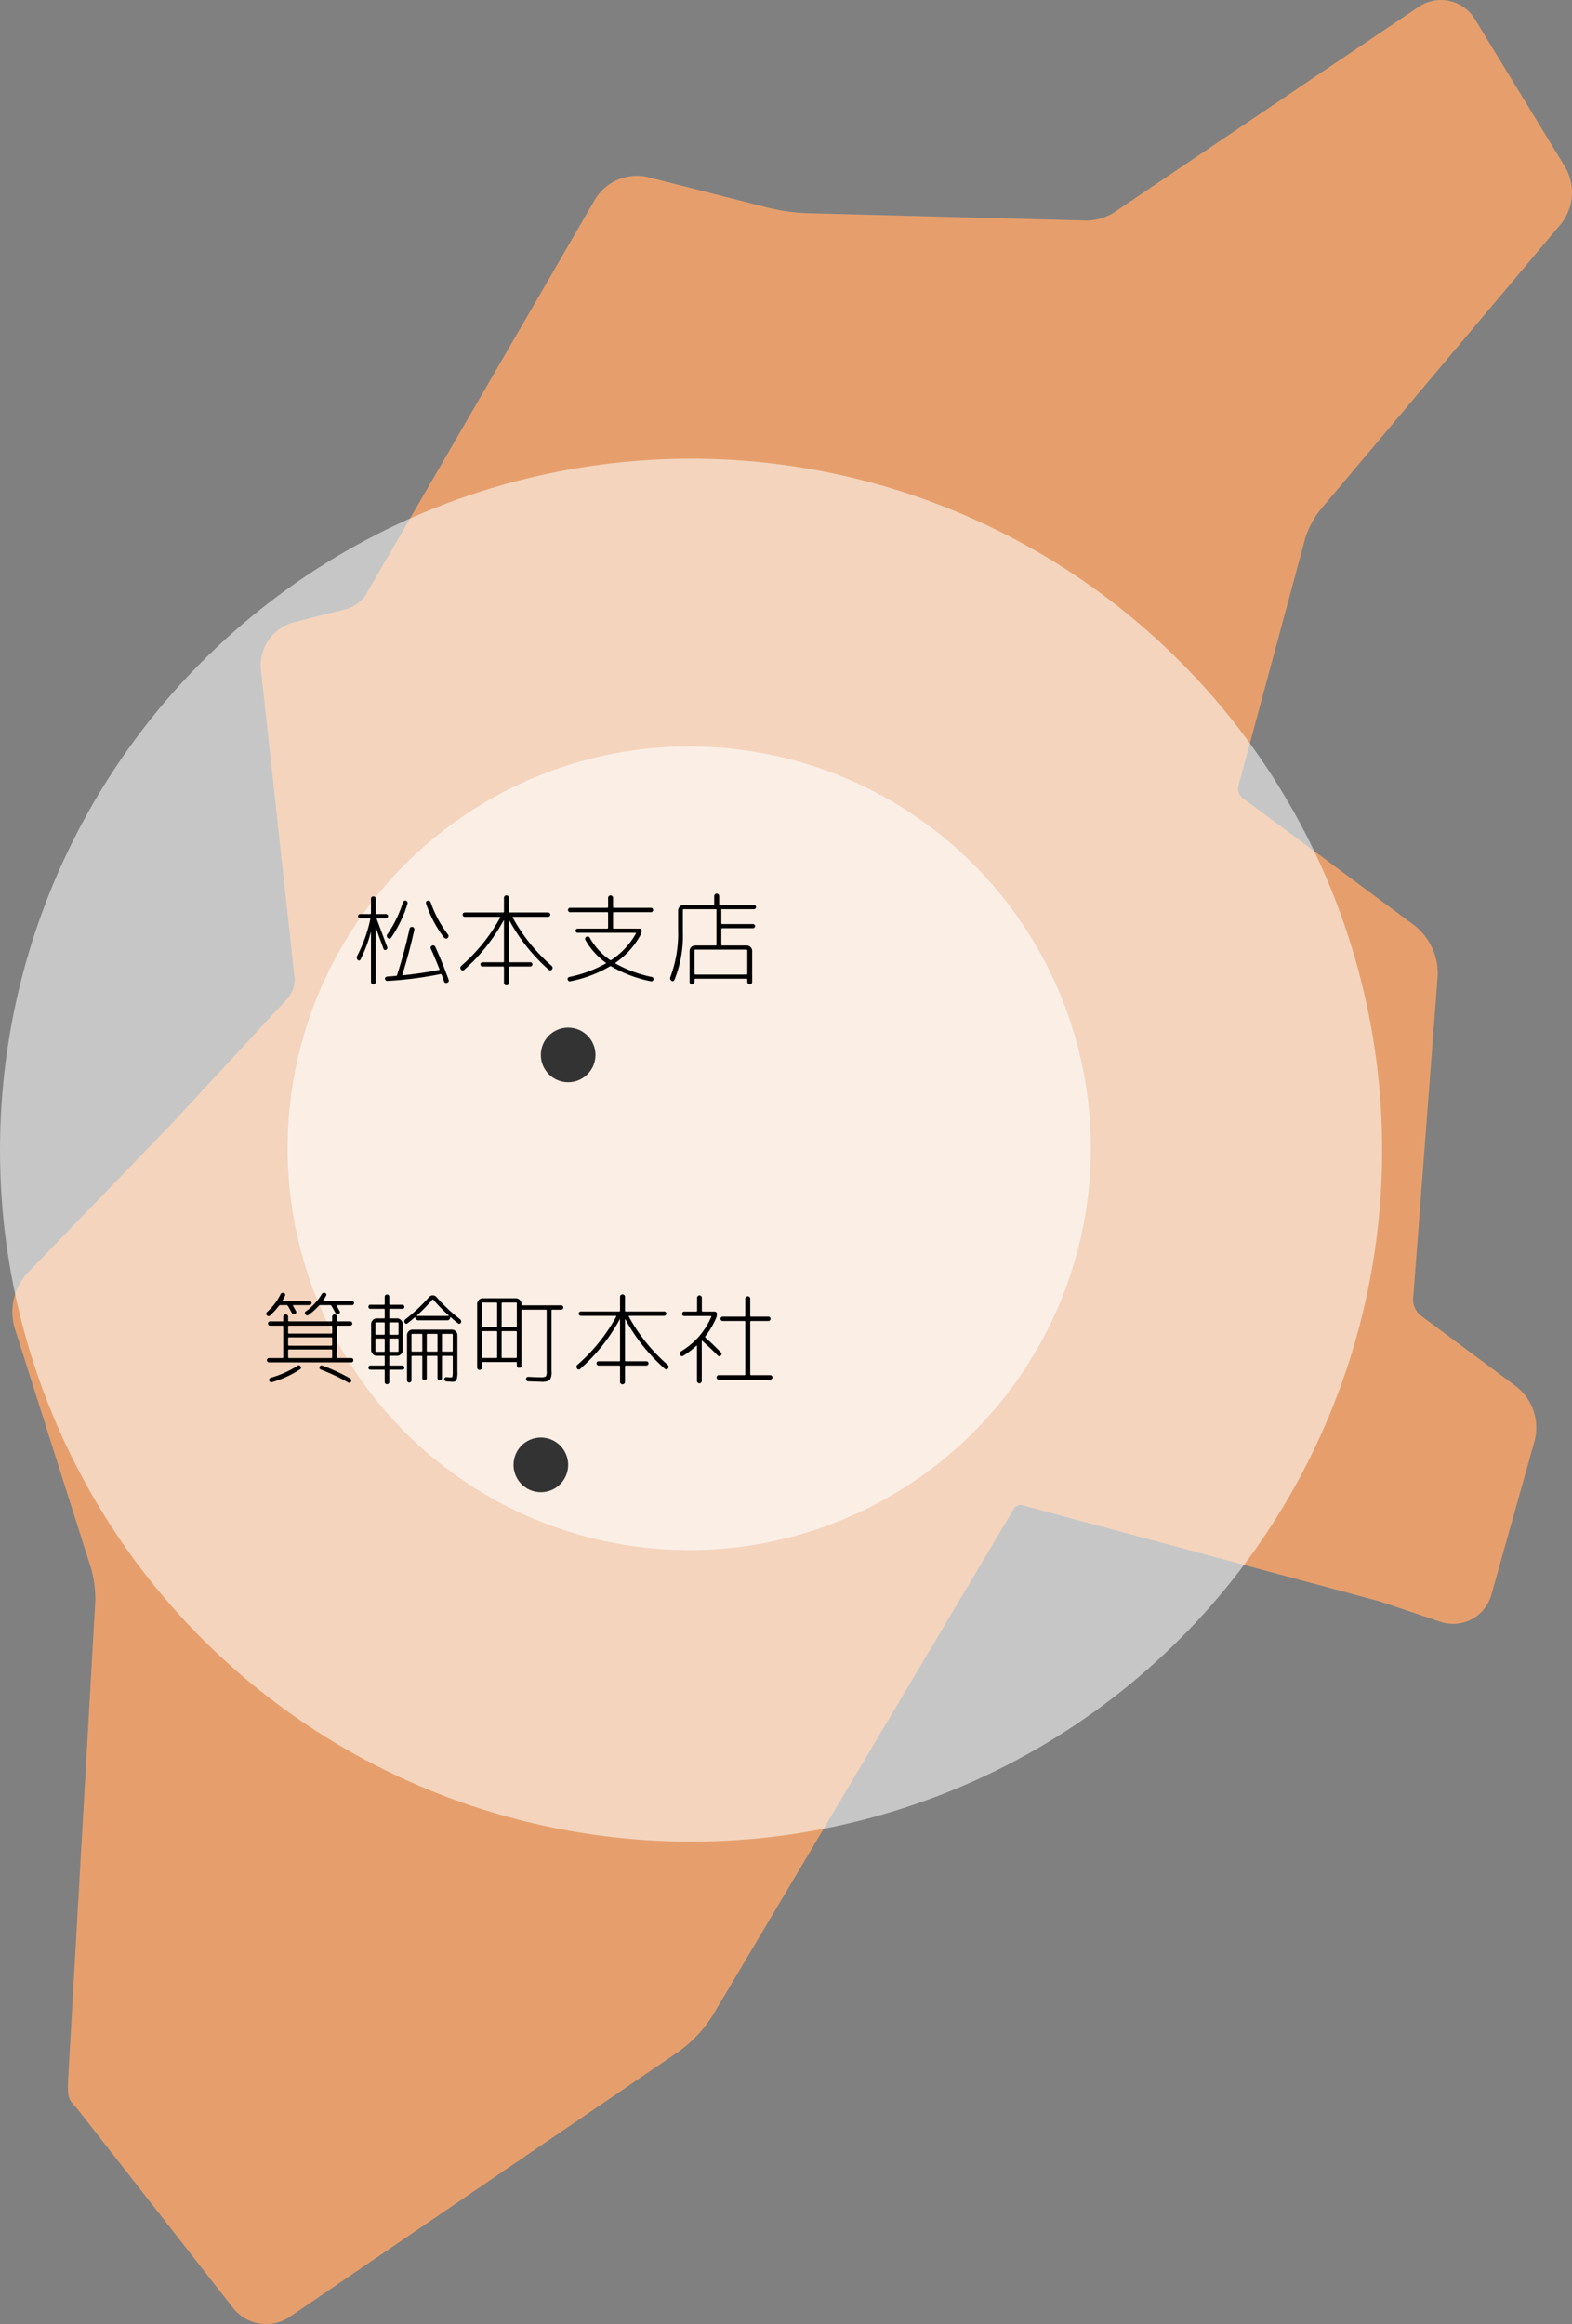 <?xml version="1.0" encoding="UTF-8"?> <svg xmlns="http://www.w3.org/2000/svg" xmlns:xlink="http://www.w3.org/1999/xlink" width="317.042" height="468.464" viewBox="0 0 317.042 468.464"><rect x="0" y="0" width="317.042" height="468.464" fill="#808080" stroke="none"/><defs><clipPath id="clip-path"><rect id="長方形_6646" data-name="長方形 6646" width="314.563" height="468.464" fill="#e69f6c"></rect></clipPath></defs><g id="グループ_2091" data-name="グループ 2091" transform="translate(-879 -3094.536)"><g id="グループ_582" data-name="グループ 582" transform="translate(881.479 3094.536)"><g id="グループ_581" data-name="グループ 581" clip-path="url(#clip-path)"><path id="パス_20784" data-name="パス 20784" d="M280.264,189.769l-34.9-25.883a6.5,6.5,0,0,1-2.232-6.423l13.558-50.185a22.058,22.058,0,0,1,3.724-7.12L309.071,42.38a6.094,6.094,0,0,0,.505-6.659L291.352,5.9a3.9,3.9,0,0,0-5.557-1.21L224.161,46.262a15.032,15.032,0,0,1-7.525,2.192l-56.865-1.5a44.269,44.269,0,0,1-8.1-1.121l-24.626-6.255a5.761,5.761,0,0,0-6.054,2.546L74.655,121.986a11.192,11.192,0,0,1-6.054,4.567l-10.944,2.767a4.866,4.866,0,0,0-3.542,5.1l6.806,62.261a10.259,10.259,0,0,1-2.348,7.109L34.434,229.852,5.878,259.382a7.576,7.576,0,0,0-1.613,6.879l15.456,48.582a26.636,26.636,0,0,1,1.014,8.029L15.373,417.23a35.366,35.366,0,0,0-.113,4.108c.066,0,1.255,1.451,2.655,3.24l29.715,37.977a4.454,4.454,0,0,0,5.936.923l78.486-53.506a22.088,22.088,0,0,0,5.5-5.854l60.881-102.364a5.741,5.741,0,0,1,6.077-2.469l72.34,19.456,12.354,4.145a3.876,3.876,0,0,0,5.015-2.653l8.751-31.131a6.422,6.422,0,0,0-2.191-6.414L281.271,268.2a8.3,8.3,0,0,1-2.991-6.555l4.977-65.327a8.29,8.29,0,0,0-2.992-6.554" transform="translate(0.115 0.115)" fill="#e69f6c"></path><path id="パス_20785" data-name="パス 20785" d="M51.219,468.464A8.512,8.512,0,0,1,44.5,465.2L14.788,427.228c-1.118-1.431-1.939-2.435-2.242-2.786-.058-.053-.113-.11-.167-.167-1.327-1.405-1.271-2.4-1-7.166l5.362-94.358a22.886,22.886,0,0,0-.827-6.548L.459,267.624a11.606,11.606,0,0,1,2.576-10.987l28.555-29.53,24.078-26a6.29,6.29,0,0,0,1.278-3.866L50.14,134.981a8.994,8.994,0,0,1,6.624-9.535l10.943-2.767a7.313,7.313,0,0,0,3.5-2.644l46.335-79.862a9.851,9.851,0,0,1,10.626-4.47L152.8,41.959a40.052,40.052,0,0,0,7.2,1l56.865,1.5a10.969,10.969,0,0,0,5.117-1.491L283.609,1.393a8.012,8.012,0,0,1,11.368,2.475L313.2,33.689a10.206,10.206,0,0,1-.868,11.454l-48.659,57.779a18.142,18.142,0,0,0-2.9,5.543l-13.557,50.185a2.534,2.534,0,0,0,.711,2.045l34.9,25.882a12.326,12.326,0,0,1,4.645,10.173L282.5,262.076a4.326,4.326,0,0,0,1.34,2.938L303.349,279.5a10.556,10.556,0,0,1,3.7,10.83L298.3,321.46a7.989,7.989,0,0,1-10.285,5.439l-12.236-4.1-72.219-19.422a1.73,1.73,0,0,0-1.471.6L141.206,406.335a26.143,26.143,0,0,1-6.722,7.151L56,466.991a8.456,8.456,0,0,1-4.778,1.473M19.486,419.908c.5.606,1.078,1.346,1.784,2.249l29.715,37.976a.371.371,0,0,0,.378.06l78.486-53.507a18.132,18.132,0,0,0,4.286-4.557l60.881-102.365a9.828,9.828,0,0,1,10.682-4.337l72.34,19.454c.08.022.16.045.239.072l12.157,4.077,8.7-30.928a2.45,2.45,0,0,0-.683-2l-19.51-14.482a12.325,12.325,0,0,1-4.642-10.172l4.977-65.326a4.329,4.329,0,0,0-1.341-2.937l-34.9-25.882a10.644,10.644,0,0,1-3.753-10.8l13.558-50.185a26.123,26.123,0,0,1,4.548-8.7l48.659-57.779a2.072,2.072,0,0,0,.141-1.861L288.054,8.321,226.576,49.788a18.8,18.8,0,0,1-9.934,2.894l-56.865-1.5a48.375,48.375,0,0,1-9.006-1.247L126.146,43.68a1.763,1.763,0,0,0-1.481.622L78.329,124.165a15.209,15.209,0,0,1-8.6,6.492L58.78,133.424a.808.808,0,0,0-.46.664l6.807,62.261A14.293,14.293,0,0,1,61.706,206.7L37.568,232.763,8.951,262.356a3.617,3.617,0,0,0-.649,2.772l15.456,48.581a30.548,30.548,0,0,1,1.2,9.51L19.6,417.577c-.056.969-.089,1.749-.11,2.331m-4.125,5.659h0ZM13.283,425a4.068,4.068,0,0,0,2.077.571A4.132,4.132,0,0,1,13.283,425m4.525-6.862a7.622,7.622,0,0,1,.73.687,4.217,4.217,0,0,0-.73-.687" transform="translate(0 0)" fill="#e69f6c"></path></g></g><circle id="楕円形_21" data-name="楕円形 21" cx="139.377" cy="139.377" r="139.377" transform="translate(879 3187)" fill="#fff" opacity="0.554"></circle><circle id="楕円形_26" data-name="楕円形 26" cx="81" cy="81" r="81" transform="translate(937 3245)" fill="#fff" opacity="0.61"></circle><g id="グループ_1982" data-name="グループ 1982"><path id="パス_70716" data-name="パス 70716" d="M-40.5-3.26a.7.7,0,0,1-.08-.84,28.56,28.56,0,0,0,2.62-7.36.121.121,0,0,0-.03-.12.143.143,0,0,0-.11-.06H-40a.407.407,0,0,1-.3-.12.407.407,0,0,1-.12-.3.441.441,0,0,1,.12-.31.391.391,0,0,1,.3-.13h2.02q.16,0,.16-.18V-15.6a.431.431,0,0,1,.14-.33.482.482,0,0,1,.34-.13.482.482,0,0,1,.34.13.431.431,0,0,1,.14.33v2.92q0,.18.16.18h1.9a.391.391,0,0,1,.3.13.441.441,0,0,1,.12.31.407.407,0,0,1-.12.3.407.407,0,0,1-.3.12h-1.76q-.14,0-.1.16.2.52,1.03,2.75t1.07,2.83a.474.474,0,0,1-.22.62.372.372,0,0,1-.3.03.33.33,0,0,1-.2-.21q-.48-1.32-1.52-4.16-.04-.02-.06,0V1.2a.431.431,0,0,1-.14.33.482.482,0,0,1-.34.13.482.482,0,0,1-.34-.13.431.431,0,0,1-.14-.33V-8.82a.058.058,0,0,0-.04-.02,27.958,27.958,0,0,1-2.08,5.52.312.312,0,0,1-.26.18A.327.327,0,0,1-40.5-3.26Zm9.72-11.92a.394.394,0,0,1,.29.22.5.5,0,0,1,.03.38,24.67,24.67,0,0,1-3.28,6.82.436.436,0,0,1-.68.1.524.524,0,0,1-.2-.34.467.467,0,0,1,.08-.38,23.667,23.667,0,0,0,3.16-6.46A.457.457,0,0,1-30.78-15.18ZM-22.2-8a.506.506,0,0,1-.18.34.417.417,0,0,1-.37.1.6.6,0,0,1-.35-.2,23.356,23.356,0,0,1-3.6-6.82.423.423,0,0,1,.3-.6.5.5,0,0,1,.38.03.456.456,0,0,1,.24.29A22.945,22.945,0,0,0-22.3-8.38.431.431,0,0,1-22.2-8Zm-6.88-1.32Q-30.24-4.16-31.5-.3q-.04.14.12.14,3.62-.36,7.26-1.06.18-.04.1-.2-1.04-2.62-1.74-4.1a.4.4,0,0,1,0-.35.5.5,0,0,1,.26-.25.465.465,0,0,1,.66.26q1.36,2.98,2.68,6.6a.437.437,0,0,1-.3.6.421.421,0,0,1-.62-.28q-.06-.16-.23-.62t-.27-.72A.168.168,0,0,0-23.8-.4,75.668,75.668,0,0,1-34.5.98a.417.417,0,0,1-.33-.11A.47.47,0,0,1-35,.56a.351.351,0,0,1,.12-.31A.55.55,0,0,1-34.56.1q1.14-.08,1.8-.14a.209.209,0,0,0,.2-.16q1.42-4.36,2.52-9.32a.463.463,0,0,1,.21-.31.483.483,0,0,1,.37-.07.463.463,0,0,1,.31.21A.483.483,0,0,1-29.08-9.32Zm10.06,8.06a.4.4,0,0,1-.66-.08.526.526,0,0,1,.1-.74,35.492,35.492,0,0,0,7.8-9.68q.08-.18-.08-.18H-18.9a.423.423,0,0,1-.31-.13.423.423,0,0,1-.13-.31.423.423,0,0,1,.13-.31.423.423,0,0,1,.31-.13h7.74a.141.141,0,0,0,.16-.16v-2.8a.463.463,0,0,1,.14-.34.487.487,0,0,1,.36-.14.487.487,0,0,1,.36.14.463.463,0,0,1,.14.34v2.8a.141.141,0,0,0,.16.16H-2.1a.423.423,0,0,1,.31.13.423.423,0,0,1,.13.31.423.423,0,0,1-.13.31.423.423,0,0,1-.31.13H-9.14q-.16,0-.08.18a35.492,35.492,0,0,0,7.8,9.68.526.526,0,0,1,.1.74.4.4,0,0,1-.29.19.414.414,0,0,1-.35-.11,36.49,36.49,0,0,1-7.96-9.96.068.068,0,0,0-.05-.02q-.03,0-.03.04v8.24q0,.18.16.18h4.16a.407.407,0,0,1,.3.12.407.407,0,0,1,.12.3.441.441,0,0,1-.12.31.391.391,0,0,1-.3.13H-9.84q-.16,0-.16.18V1.38a.463.463,0,0,1-.14.34.487.487,0,0,1-.36.14.487.487,0,0,1-.36-.14A.463.463,0,0,1-11,1.38V-1.74q0-.18-.16-.18h-4.16a.391.391,0,0,1-.3-.13.441.441,0,0,1-.12-.31.407.407,0,0,1,.12-.3.407.407,0,0,1,.3-.12h4.16q.16,0,.16-.18V-11.2a.064.064,0,0,0-.06-.04A36.475,36.475,0,0,1-19.02-1.26ZM2.42,1.04A.429.429,0,0,1,1.86.7.36.36,0,0,1,1.9.37.438.438,0,0,1,2.18.18,25.186,25.186,0,0,0,9.5-2.52q.14-.1.02-.18A14.341,14.341,0,0,1,5.4-7.32a.4.4,0,0,1-.01-.34.456.456,0,0,1,.25-.26.513.513,0,0,1,.7.26,13.418,13.418,0,0,0,4.04,4.42.234.234,0,0,0,.3-.02,15.123,15.123,0,0,0,4.92-5.3q.04-.04,0-.1a.118.118,0,0,0-.1-.06H3.86a.407.407,0,0,1-.3-.12.407.407,0,0,1-.12-.3.407.407,0,0,1,.12-.3.407.407,0,0,1,.3-.12H9.82A.159.159,0,0,0,10-9.74v-2.98q0-.16-.18-.16H2.34a.391.391,0,0,1-.3-.13.441.441,0,0,1-.12-.31.441.441,0,0,1,.12-.31.391.391,0,0,1,.3-.13H9.82q.18,0,.18-.16v-1.84a.48.48,0,0,1,.15-.35.48.48,0,0,1,.35-.15.48.48,0,0,1,.35.15.48.48,0,0,1,.15.35v1.84q0,.16.18.16h7.48a.391.391,0,0,1,.3.13.441.441,0,0,1,.12.31.441.441,0,0,1-.12.31.391.391,0,0,1-.3.13H11.18q-.18,0-.18.16v2.98a.159.159,0,0,0,.18.18h5.16a.407.407,0,0,1,.3.12.407.407,0,0,1,.12.3,1.59,1.59,0,0,1-.2.82A16.23,16.23,0,0,1,11.52-2.7a.081.081,0,0,0-.04.08.136.136,0,0,0,.04.1,25.072,25.072,0,0,0,7.3,2.7.438.438,0,0,1,.28.19.36.36,0,0,1,.04.33.429.429,0,0,1-.56.34,25.9,25.9,0,0,1-7.92-2.98.281.281,0,0,0-.32,0A25.436,25.436,0,0,1,2.42,1.04ZM23.36.82a.338.338,0,0,1-.27.21.39.39,0,0,1-.33-.09.642.642,0,0,1-.18-.8,24.9,24.9,0,0,0,1.54-9.48V-13.2a1.1,1.1,0,0,1,.34-.8,1.1,1.1,0,0,1,.8-.34h5.96q.18,0,.18-.16v-1.62a.48.48,0,0,1,.15-.35.48.48,0,0,1,.35-.15.48.48,0,0,1,.35.15.48.48,0,0,1,.15.35v1.62a.141.141,0,0,0,.16.16H39.4a.423.423,0,0,1,.31.13.423.423,0,0,1,.13.31.391.391,0,0,1-.13.3.441.441,0,0,1-.31.12H32.92q-.14,0-.1.16a.273.273,0,0,0,.01.06.274.274,0,0,1,.01.06v2.54q0,.18.16.18h6.2a.441.441,0,0,1,.31.12.391.391,0,0,1,.13.3.391.391,0,0,1-.13.3.441.441,0,0,1-.31.12H33q-.16,0-.16.18v3.12q0,.18.16.18h4.94a1.078,1.078,0,0,1,.79.33,1.078,1.078,0,0,1,.33.79V1.18a.455.455,0,0,1-.14.35.482.482,0,0,1-.34.13.487.487,0,0,1-.36-.14.463.463,0,0,1-.14-.34V.68a.124.124,0,0,0-.14-.14H27.56a.124.124,0,0,0-.14.14v.5a.463.463,0,0,1-.14.34.487.487,0,0,1-.36.14.473.473,0,0,1-.35-.13.473.473,0,0,1-.13-.35V-5.04a1.078,1.078,0,0,1,.33-.79,1.078,1.078,0,0,1,.79-.33h4.12a.159.159,0,0,0,.18-.18v-6.98q.04-.16-.1-.16h-6.5q-.18,0-.18.16v4.46A23.741,23.741,0,0,1,23.36.82ZM37.92-5.32H27.58q-.16,0-.16.18V-.48q0,.18.16.18H37.92q.16,0,.16-.18V-5.14Q38.08-5.32,37.92-5.32Z" transform="translate(991.641 3291.284)"></path><circle id="楕円形_19" data-name="楕円形 19" cx="5.509" cy="5.509" r="5.509" transform="translate(988.078 3301.673)" fill="#333"></circle></g><g id="グループ_1983" data-name="グループ 1983"><path id="パス_70717" data-name="パス 70717" d="M-50.06-12.04a.433.433,0,0,1-.68-.02.389.389,0,0,1-.12-.33.456.456,0,0,1,.16-.31,11.744,11.744,0,0,0,2.72-3.56.52.52,0,0,1,.64-.3.39.39,0,0,1,.27.21.342.342,0,0,1,.01.33q-.3.62-.48.94a.067.067,0,0,0-.01.09.1.1,0,0,0,.09.05h5.32a.407.407,0,0,1,.3.12.407.407,0,0,1,.12.3.407.407,0,0,1-.12.3.407.407,0,0,1-.3.12h-3.22a.1.1,0,0,0-.09.06.079.079,0,0,0,.01.1l.6,1.08a.382.382,0,0,1,.01.33.334.334,0,0,1-.25.21.494.494,0,0,1-.66-.28q-.52-.96-.76-1.36a.26.26,0,0,0-.24-.14h-1.28a.324.324,0,0,0-.28.14A13.938,13.938,0,0,1-50.06-12.04Zm16.8-2.78a.407.407,0,0,1,.12.3.407.407,0,0,1-.12.3.407.407,0,0,1-.3.12h-3a.1.1,0,0,0-.09.06.079.079,0,0,0,.01.1l.6,1.08a.382.382,0,0,1,.01.33.334.334,0,0,1-.25.21.494.494,0,0,1-.66-.28q-.52-.96-.76-1.36a.26.26,0,0,0-.24-.14h-2.02a.42.42,0,0,0-.3.14,13.311,13.311,0,0,1-2.02,1.8.446.446,0,0,1-.68-.08.4.4,0,0,1-.1-.32.364.364,0,0,1,.18-.28,11.333,11.333,0,0,0,3.2-3.44.537.537,0,0,1,.66-.28.36.36,0,0,1,.26.22.343.343,0,0,1-.02.34,8.213,8.213,0,0,1-.58.92.067.067,0,0,0-.01.09.1.1,0,0,0,.09.05h5.72A.407.407,0,0,1-33.26-14.82ZM-33.4-3.3a.407.407,0,0,1,.12.3.441.441,0,0,1-.12.31.391.391,0,0,1-.3.13H-50.3a.391.391,0,0,1-.3-.13A.441.441,0,0,1-50.72-3a.407.407,0,0,1,.12-.3.407.407,0,0,1,.3-.12h2.72a.141.141,0,0,0,.16-.16V-9.8a.141.141,0,0,0-.16-.16h-2.5a.391.391,0,0,1-.3-.13.441.441,0,0,1-.12-.31.407.407,0,0,1,.12-.3.407.407,0,0,1,.3-.12h2.5a.141.141,0,0,0,.16-.16v-.76a.47.47,0,0,1,.15-.36.5.5,0,0,1,.35-.14.463.463,0,0,1,.34.14.487.487,0,0,1,.14.36v.76q0,.16.18.16h8.52q.18,0,.18-.16v-.76a.487.487,0,0,1,.14-.36.463.463,0,0,1,.34-.14.5.5,0,0,1,.35.14.47.47,0,0,1,.15.36v.76a.141.141,0,0,0,.16.16h2.5a.407.407,0,0,1,.3.12.407.407,0,0,1,.12.3.441.441,0,0,1-.12.31.391.391,0,0,1-.3.13h-2.5a.141.141,0,0,0-.16.16v6.22a.141.141,0,0,0,.16.16h2.72A.407.407,0,0,1-33.4-3.3Zm-4.16-.28V-5q0-.16-.18-.16h-8.52q-.18,0-.18.16v1.42q0,.16.18.16h8.52Q-37.56-3.42-37.56-3.58Zm0-2.5V-7.44q0-.16-.18-.16h-8.52q-.18,0-.18.16v1.36q0,.16.18.16h8.52Q-37.56-5.92-37.56-6.08Zm0-2.44V-9.8q0-.16-.18-.16h-8.52q-.18,0-.18.16v1.28q0,.16.18.16h8.52Q-37.56-8.36-37.56-8.52Zm-7,6.66a.386.386,0,0,1,.6.1.376.376,0,0,1-.08.6,20.544,20.544,0,0,1-5.64,2.58.429.429,0,0,1-.35-.03.46.46,0,0,1-.23-.27.41.41,0,0,1,.02-.33.424.424,0,0,1,.26-.23A20.9,20.9,0,0,0-44.56-1.86Zm5.04-.04A36.144,36.144,0,0,1-33.94.68a.433.433,0,0,1,.22.28.421.421,0,0,1-.04.36.384.384,0,0,1-.6.16,38.673,38.673,0,0,0-5.52-2.6.36.36,0,0,1-.22-.23.358.358,0,0,1,.02-.31A.4.4,0,0,1-39.52-1.9Zm12.38-.02q.18,0,.18-.16V-3.72q0-.16-.18-.16h-1.42a1.1,1.1,0,0,1-.8-.34,1.1,1.1,0,0,1-.34-.8v-5.26a1.1,1.1,0,0,1,.34-.8,1.1,1.1,0,0,1,.8-.34h1.42q.18,0,.18-.16v-1.6a.159.159,0,0,0-.18-.18h-2.7a.354.354,0,0,1-.4-.4q0-.42.4-.42h2.7a.159.159,0,0,0,.18-.18v-1.42a.447.447,0,0,1,.13-.33.447.447,0,0,1,.33-.13.447.447,0,0,1,.33.13.447.447,0,0,1,.13.33v1.42q0,.18.16.18h2.46a.407.407,0,0,1,.3.12.407.407,0,0,1,.12.3q0,.4-.42.4h-2.46q-.16,0-.16.18v1.6a.141.141,0,0,0,.16.16h1.42a1.062,1.062,0,0,1,.79.34,1.111,1.111,0,0,1,.33.8v5.26a1.111,1.111,0,0,1-.33.8,1.062,1.062,0,0,1-.79.34h-1.42a.141.141,0,0,0-.16.16v1.64a.141.141,0,0,0,.16.16h2.46a.407.407,0,0,1,.3.12.407.407,0,0,1,.12.3.407.407,0,0,1-.12.3.407.407,0,0,1-.3.12h-2.46a.141.141,0,0,0-.16.16v2.3a.447.447,0,0,1-.13.33.447.447,0,0,1-.33.13.447.447,0,0,1-.33-.13.447.447,0,0,1-.13-.33V-.92q0-.16-.18-.16h-2.7q-.4,0-.4-.42t.4-.42Zm1.1-8.52v2.16a.141.141,0,0,0,.16.16h1.52q.18,0,.18-.16v-2.16a.159.159,0,0,0-.18-.18h-1.52Q-26.04-10.62-26.04-10.44Zm0,3.26v2.32q0,.18.16.18h1.52a.159.159,0,0,0,.18-.18V-7.18a.159.159,0,0,0-.18-.18h-1.52Q-26.04-7.36-26.04-7.18Zm-2.8-3.26v2.16q0,.16.18.16h1.52q.18,0,.18-.16v-2.16a.159.159,0,0,0-.18-.18h-1.52A.159.159,0,0,0-28.84-10.44Zm1.7,5.76a.159.159,0,0,0,.18-.18V-7.18a.159.159,0,0,0-.18-.18h-1.52a.159.159,0,0,0-.18.18v2.32a.159.159,0,0,0,.18.18Zm15.34-6.6a.552.552,0,0,1,.2.72.392.392,0,0,1-.24.21.325.325,0,0,1-.3-.05q-.68-.52-1.54-1.28a.025.025,0,0,0-.04,0,.058.058,0,0,0-.02.04.592.592,0,0,1-.17.42.544.544,0,0,1-.41.18h-5.9a.544.544,0,0,1-.41-.18.592.592,0,0,1-.17-.42q0-.02-.03-.03a.045.045,0,0,0-.05.01q-.82.72-1.5,1.24a.366.366,0,0,1-.31.06.361.361,0,0,1-.25-.2.552.552,0,0,1,.2-.72,33.928,33.928,0,0,0,4.72-4.44.933.933,0,0,1,.76-.34.911.911,0,0,1,.74.34A33.928,33.928,0,0,0-11.8-11.28Zm-2.32-.64a.064.064,0,0,0,.06-.04.065.065,0,0,0-.02-.08,34.371,34.371,0,0,1-3.08-3.16q-.1-.1-.22.02a33.976,33.976,0,0,1-3.06,3.14.065.065,0,0,0-.02.08.064.064,0,0,0,.06.04Zm.44,12.4q.32,0,.38-.17a4.9,4.9,0,0,0,.06-1.05V-3.7a.141.141,0,0,0-.16-.16h-1.84q-.18,0-.18.16V.62a.423.423,0,0,1-.13.31.423.423,0,0,1-.31.13.457.457,0,0,1-.32-.13.409.409,0,0,1-.14-.31V-3.7a.141.141,0,0,0-.16-.16h-1.84a.141.141,0,0,0-.16.16V.62a.409.409,0,0,1-.14.31.457.457,0,0,1-.32.13.423.423,0,0,1-.31-.13.423.423,0,0,1-.13-.31V-3.7q0-.16-.18-.16h-1.82q-.18,0-.18.16V1.04a.468.468,0,0,1-.12.33A.415.415,0,0,1-22,1.5a.447.447,0,0,1-.33-.13.447.447,0,0,1-.13-.33V-8.04a1.078,1.078,0,0,1,.33-.79,1.078,1.078,0,0,1,.79-.33h7.9a1.111,1.111,0,0,1,.8.33,1.062,1.062,0,0,1,.34.79V-.68A4.744,4.744,0,0,1-12.48.98q-.18.38-.82.38l-1.2-.08a.55.55,0,0,1-.32-.15.409.409,0,0,1-.14-.31.389.389,0,0,1,.14-.29.363.363,0,0,1,.3-.11Q-13.92.48-13.68.48Zm-5.7-5.36V-8.12a.159.159,0,0,0-.18-.18h-1.82a.159.159,0,0,0-.18.18v3.24q0,.16.18.16h1.82Q-19.38-4.72-19.38-4.88Zm3.06,0V-8.12q0-.18-.16-.18h-1.84q-.16,0-.16.18v3.24a.141.141,0,0,0,.16.16h1.84A.141.141,0,0,0-16.32-4.88Zm2.92.16a.141.141,0,0,0,.16-.16V-8.12q0-.18-.16-.18h-1.84a.159.159,0,0,0-.18.18v3.24q0,.16.18.16Zm5.9,3.54a.463.463,0,0,1-.34.14.448.448,0,0,1-.34-.15.5.5,0,0,1-.14-.35v-12.8a1.1,1.1,0,0,1,.34-.8,1.1,1.1,0,0,1,.8-.34H-.52a1.1,1.1,0,0,1,.8.34,1.1,1.1,0,0,1,.34.8v.1q0,.18.16.18H8.62a.423.423,0,0,1,.31.13.423.423,0,0,1,.13.31.423.423,0,0,1-.13.31.423.423,0,0,1-.31.13H6.86q-.18,0-.18.16V-.84A3.028,3.028,0,0,1,6.34.99a2.859,2.859,0,0,1-1.8.35q-.68,0-2.54-.08A.445.445,0,0,1,1.54.8.441.441,0,0,1,1.66.49a.391.391,0,0,1,.3-.13Q3.74.44,4.42.44A2.022,2.022,0,0,0,5.53.27,2.022,2.022,0,0,0,5.7-.84V-13.02a.141.141,0,0,0-.16-.16H.78a.141.141,0,0,0-.16.16v11.1a.447.447,0,0,1-.13.33.447.447,0,0,1-.33.13.482.482,0,0,1-.34-.13.431.431,0,0,1-.14-.33v-.54q0-.16-.14-.16H-7.18a.159.159,0,0,0-.18.18v.9A.533.533,0,0,1-7.5-1.18Zm4.12-13.26v4.58q0,.18.16.18H-.48q.16,0,.16-.18v-4.58q0-.18-.16-.18H-3.22Q-3.38-14.62-3.38-14.44Zm0,5.76v5.06q0,.18.16.18H-.48q.16,0,.16-.18V-8.68q0-.18-.16-.18H-3.22Q-3.38-8.86-3.38-8.68Zm-3.98-5.76v4.58a.159.159,0,0,0,.18.18h2.72a.159.159,0,0,0,.18-.18v-4.58a.159.159,0,0,0-.18-.18H-7.18A.159.159,0,0,0-7.36-14.44Zm0,5.76v5.06a.159.159,0,0,0,.18.18h2.72a.159.159,0,0,0,.18-.18V-8.68a.159.159,0,0,0-.18-.18H-7.18A.159.159,0,0,0-7.36-8.68ZM12.48-1.26a.4.4,0,0,1-.66-.08.526.526,0,0,1,.1-.74,35.492,35.492,0,0,0,7.8-9.68q.08-.18-.08-.18H12.6a.423.423,0,0,1-.31-.13.423.423,0,0,1-.13-.31.423.423,0,0,1,.13-.31.423.423,0,0,1,.31-.13h7.74a.141.141,0,0,0,.16-.16v-2.8a.463.463,0,0,1,.14-.34.487.487,0,0,1,.36-.14.487.487,0,0,1,.36.14.463.463,0,0,1,.14.34v2.8a.141.141,0,0,0,.16.16H29.4a.423.423,0,0,1,.31.13.423.423,0,0,1,.13.31.423.423,0,0,1-.13.31.423.423,0,0,1-.31.13H22.36q-.16,0-.08.18a35.492,35.492,0,0,0,7.8,9.68.526.526,0,0,1,.1.74.4.4,0,0,1-.29.19.414.414,0,0,1-.35-.11,36.49,36.49,0,0,1-7.96-9.96.068.068,0,0,0-.05-.02q-.03,0-.03.04v8.24q0,.18.16.18h4.16a.407.407,0,0,1,.3.12.407.407,0,0,1,.12.3.441.441,0,0,1-.12.31.391.391,0,0,1-.3.13H21.66q-.16,0-.16.18V1.38a.463.463,0,0,1-.14.34.533.533,0,0,1-.72,0,.463.463,0,0,1-.14-.34V-1.74q0-.18-.16-.18H16.18a.391.391,0,0,1-.3-.13.441.441,0,0,1-.12-.31.407.407,0,0,1,.12-.3.407.407,0,0,1,.3-.12h4.16q.16,0,.16-.18V-11.2a.064.064,0,0,0-.06-.04A36.475,36.475,0,0,1,12.48-1.26ZM50.78.02a.457.457,0,0,1,.32.13.409.409,0,0,1,.14.31.44.44,0,0,1-.14.32.44.44,0,0,1-.32.14H40.42A.44.44,0,0,1,40.1.78a.44.44,0,0,1-.14-.32A.409.409,0,0,1,40.1.15a.457.457,0,0,1,.32-.13H45.6q.16,0,.16-.18V-10.72q0-.18-.16-.18H41.2a.423.423,0,0,1-.31-.13.423.423,0,0,1-.13-.31.423.423,0,0,1,.13-.31.423.423,0,0,1,.31-.13h4.4q.16,0,.16-.18V-15.4a.463.463,0,0,1,.14-.34.487.487,0,0,1,.36-.14.487.487,0,0,1,.36.14.463.463,0,0,1,.14.34v3.44q0,.18.16.18h3.5a.423.423,0,0,1,.31.13.423.423,0,0,1,.13.31.423.423,0,0,1-.13.31.423.423,0,0,1-.31.13h-3.5q-.16,0-.16.18V-.16q0,.18.16.18ZM33.24-3.88a.428.428,0,0,1-.35.05.34.34,0,0,1-.25-.25.621.621,0,0,1,.26-.76,15.529,15.529,0,0,0,3.56-2.98,15.508,15.508,0,0,0,2.44-3.92q.08-.16-.1-.16H33.44a.423.423,0,0,1-.31-.13.423.423,0,0,1-.13-.31.457.457,0,0,1,.13-.32.409.409,0,0,1,.31-.14h2.42q.18,0,.18-.16v-2.62a.463.463,0,0,1,.14-.34.463.463,0,0,1,.34-.14.463.463,0,0,1,.34.14.463.463,0,0,1,.14.34v2.62q0,.16.18.16h2.4a.44.44,0,0,1,.32.14.44.44,0,0,1,.14.32,2.211,2.211,0,0,1-.18.88A17.52,17.52,0,0,1,37.7-7.8a.158.158,0,0,0,.02.24q1.66,1.5,3.12,3a.388.388,0,0,1-.02.62.4.4,0,0,1-.62,0q-1.14-1.18-3.16-3L37-6.96a.081.081,0,0,0-.02.06V1.18a.48.48,0,1,1-.96,0V-5.84a.084.084,0,0,0-.05-.07q-.05-.03-.07-.01A16.036,16.036,0,0,1,33.24-3.88Z" transform="translate(983.551 3371.715)"></path><circle id="楕円形_20" data-name="楕円形 20" cx="5.509" cy="5.509" r="5.509" transform="translate(982.569 3384.308)" fill="#333"></circle></g></g></svg> 